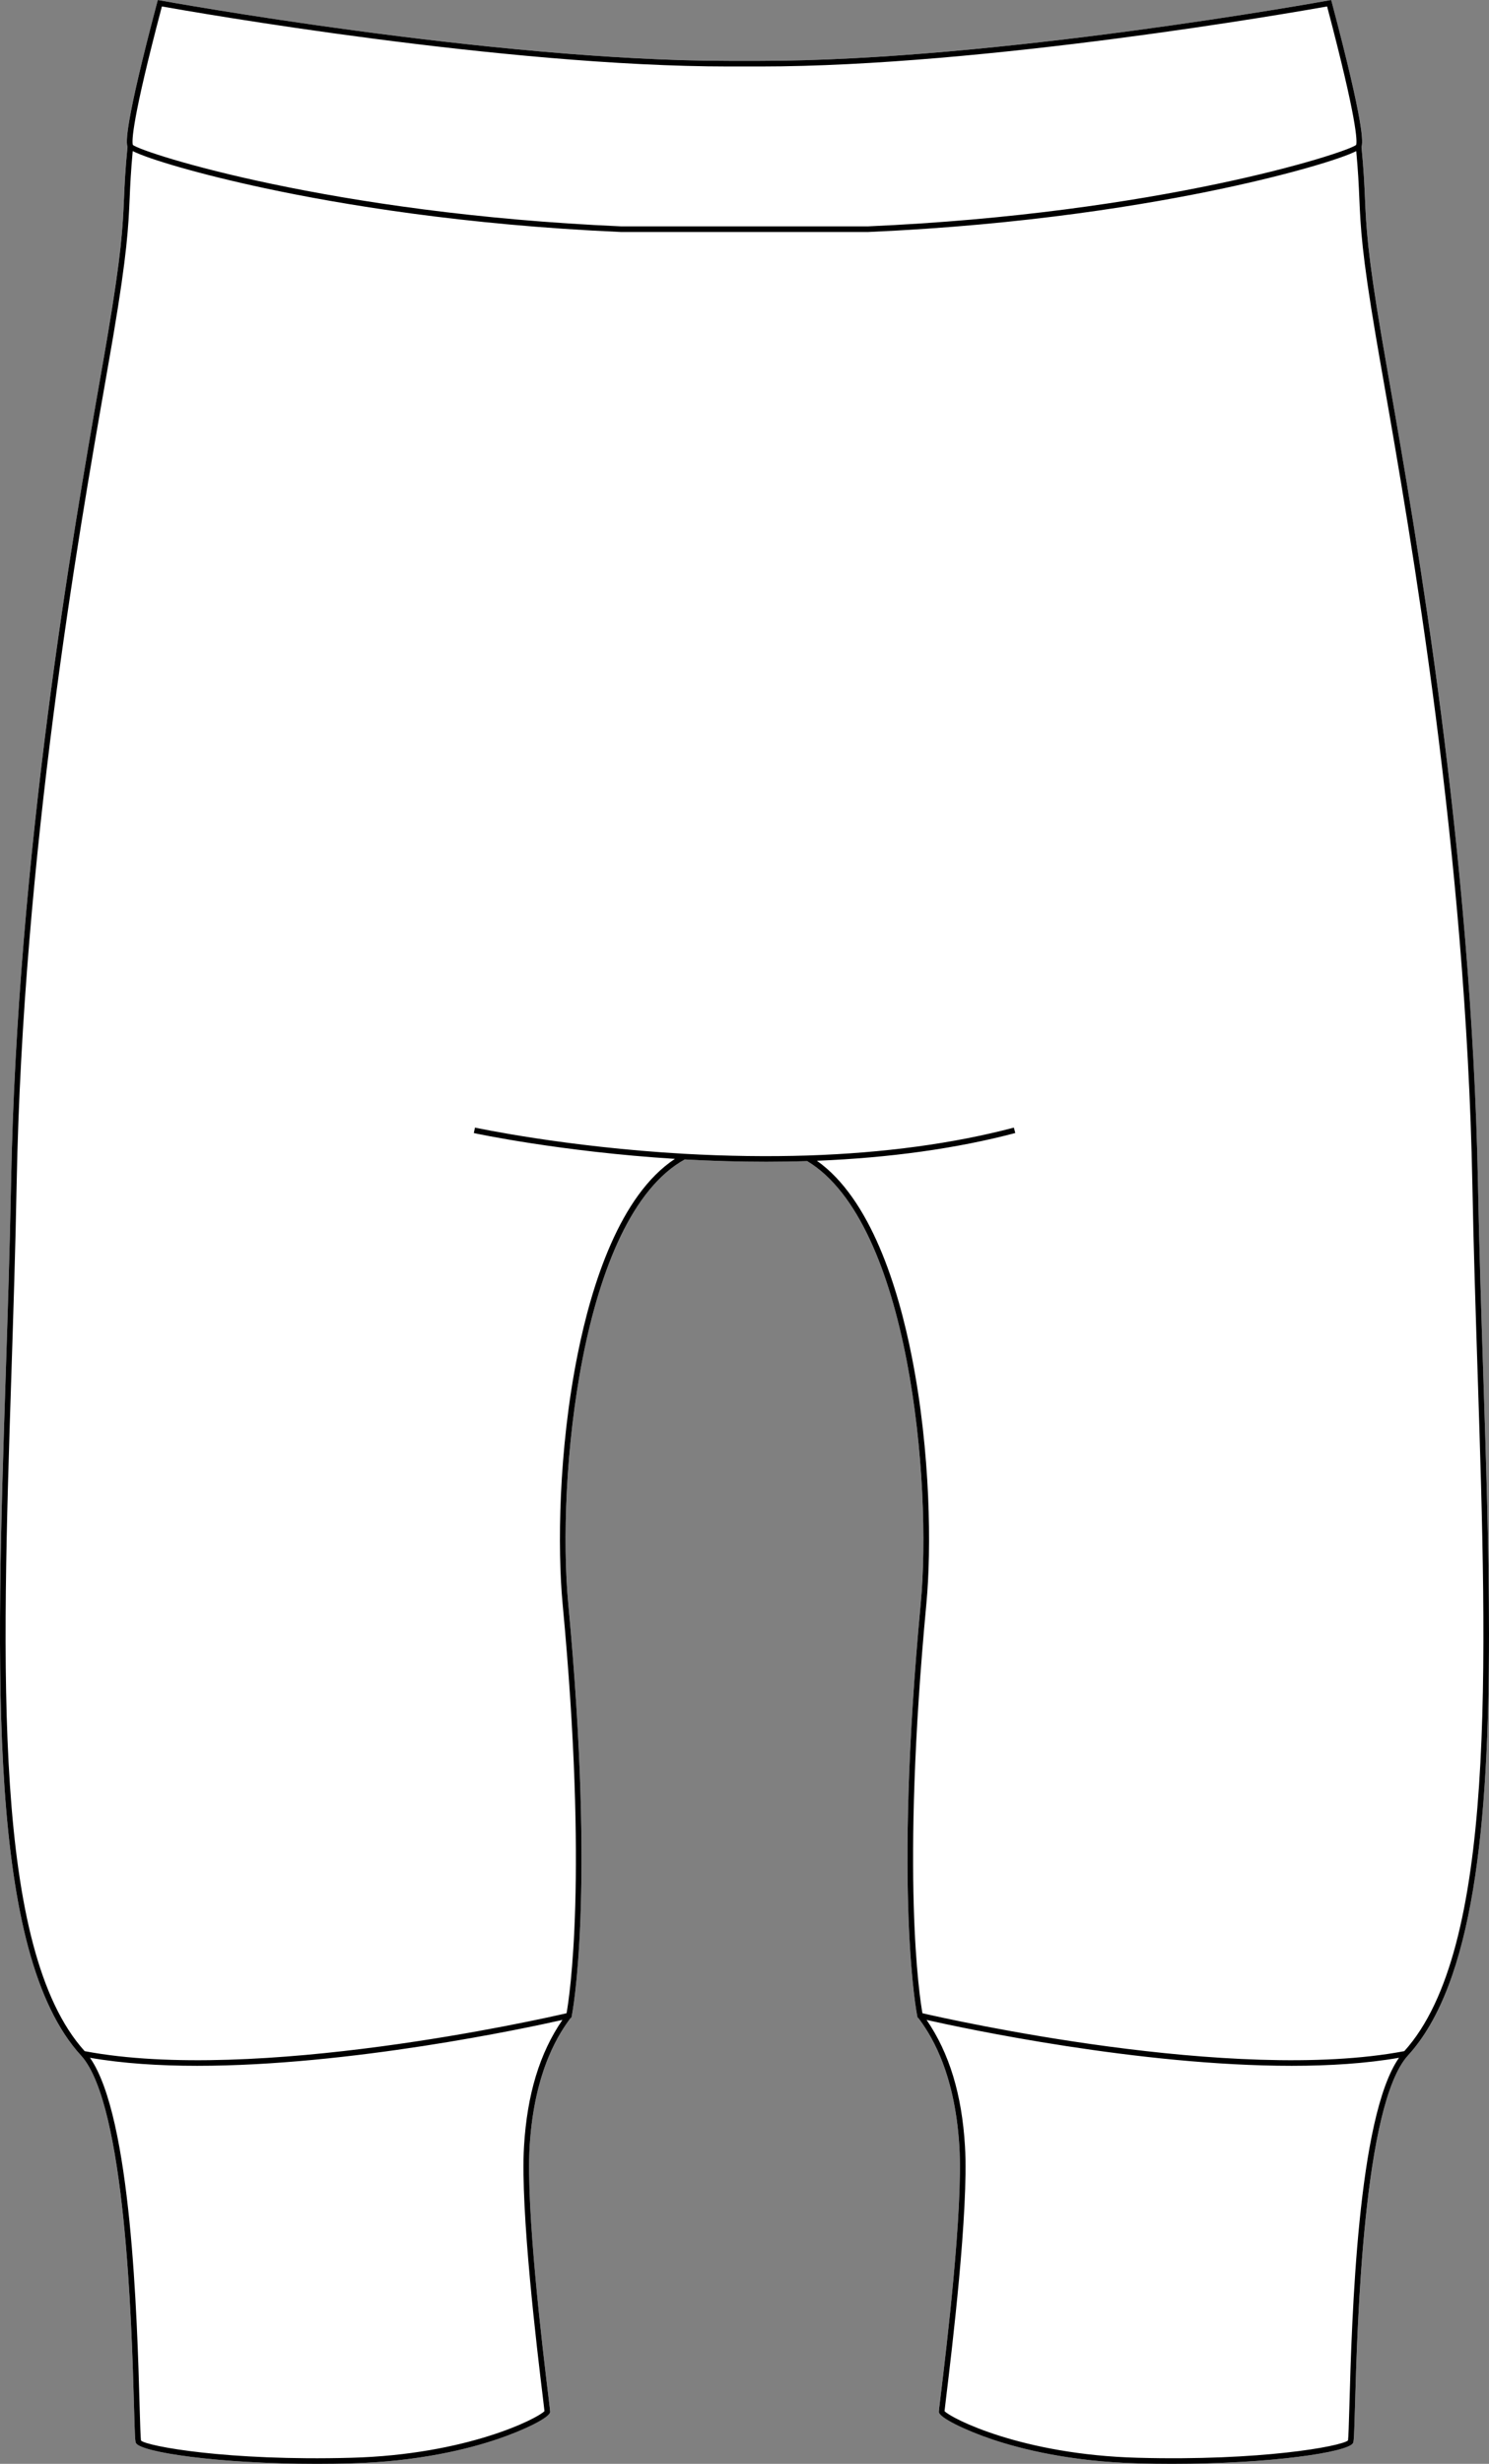 <?xml version="1.0" encoding="UTF-8"?><svg id="Layer_2" xmlns="http://www.w3.org/2000/svg" viewBox="0 0 526.36 870.55"><rect x="0" y="0" width="526.36" height="870.55" fill="#808080" stroke="none"/><defs><style>.cls-1{fill:#fff;}</style></defs><g id="Layer_1-2"><path class="cls-1" d="M28.68,726.31C-4.59,689.96-1.37,590.65,2.03,485.51c.71-21.96,1.45-44.66,1.87-67.12,2.2-117.24,21.94-230.01,31.43-284.19,1.08-6.15,2.02-11.5,2.77-15.99,4.9-29.03,5.29-37.9,5.74-48.18.22-5.01.45-10.2,1.24-18.17-.54-1.51-1.08-7.41,10.47-50.98l.23-.88.91.16c1.16.21,117.7,21.35,200.96,21.35h11.05C351.97,21.51,468.5.37,469.67.16l.9-.16.24.88c11.59,43.74,11,49.52,10.47,51,.78,7.95,1.01,13.13,1.23,18.13.45,10.28.84,19.15,5.75,48.2.76,4.47,1.69,9.81,2.76,15.94,9.49,54.19,29.23,166.96,31.44,284.24.42,22.44,1.16,45.12,1.87,67.06,1.02,31.66,2.03,62.79,2.03,91.83,0,67.43-5.43,123.61-28.69,149.03-15.69,17.32-17.86,94.7-18.68,123.83-.29,10.34-.38,12.43-.68,13.04-1.62,3.24-28.85,7.37-64,7.37-3.98,0-8.06-.05-12.21-.17-23.59-.64-41.08-5-51.59-8.55-8.96-3.03-18.63-7.59-18.63-9.67,0-.3.15-1.55.63-5.49,1.97-16.27,7.97-65.78,6.63-88.2-1.65-27.72-11.08-40.86-14.5-45.44l-.25-.06-.13-.62c-.09-.41-8.51-42.12,1.23-145.89,3.98-42.32-3.92-134.45-40.14-156.2-4.75.15-9.57.23-14.47.23-9.4,0-19.04-.28-28.82-.82-37.09,20.55-45.24,113.69-41.2,156.79,9.74,103.77,1.33,145.48,1.25,145.89l-.13.62-.27.06c-3.41,4.58-12.84,17.72-14.49,45.44-1.34,22.42,4.66,71.93,6.63,88.2.48,3.94.63,5.19.63,5.49,0,2.08-9.67,6.64-18.63,9.67-10.52,3.55-28,7.91-51.59,8.55-4.15.12-8.23.17-12.21.17-35.15,0-62.38-4.13-64-7.37-.31-.61-.39-2.7-.68-13.04-.82-29.09-2.99-106.27-18.61-123.75l-.08-.08Z"/><path d="M524.33,485.45c-.71-21.94-1.45-44.62-1.87-67.06-2.21-117.28-21.95-230.05-31.44-284.24-1.07-6.13-2-11.47-2.76-15.94-4.91-29.05-5.3-37.92-5.75-48.2-.22-5-.45-10.18-1.23-18.13.53-1.48,1.12-7.26-10.47-51l-.24-.88-.9.16c-1.17.21-117.7,21.35-200.97,21.35h-11.05C174.39,21.51,57.85.37,56.69.16l-.91-.16-.23.88c-11.55,43.57-11.01,49.47-10.47,50.98-.79,7.97-1.02,13.16-1.24,18.17-.45,10.28-.84,19.15-5.74,48.18-.75,4.49-1.69,9.84-2.77,15.99C25.84,188.38,6.1,301.15,3.9,418.39c-.42,22.46-1.16,45.16-1.87,67.12-3.4,105.14-6.62,204.45,26.65,240.8l.08.08c15.62,17.48,17.79,94.66,18.61,123.75.29,10.34.37,12.43.68,13.04,1.62,3.24,28.85,7.37,64,7.37,3.98,0,8.06-.05,12.21-.17,23.59-.64,41.07-5,51.59-8.55,8.96-3.03,18.63-7.59,18.63-9.67,0-.3-.15-1.55-.63-5.49-1.97-16.27-7.97-65.78-6.63-88.2,1.65-27.72,11.08-40.86,14.49-45.44l.27-.06.13-.62c.08-.41,8.49-42.12-1.25-145.89-4.04-43.1,4.11-136.24,41.2-156.79,9.78.54,19.42.82,28.82.82,4.9,0,9.72-.08,14.47-.23,36.22,21.75,44.12,113.88,40.14,156.2-9.74,103.77-1.32,145.48-1.23,145.89l.13.62.25.06c3.42,4.58,12.85,17.72,14.5,45.44,1.34,22.42-4.66,71.93-6.63,88.2-.48,3.94-.63,5.19-.63,5.49,0,2.08,9.67,6.64,18.63,9.67,10.51,3.55,28,7.91,51.59,8.55,4.15.12,8.23.17,12.21.17,35.15,0,62.38-4.13,64-7.37.3-.61.39-2.7.68-13.04.82-29.13,2.99-106.51,18.68-123.83,23.26-25.42,28.69-81.6,28.69-149.03,0-29.04-1.01-60.17-2.03-91.83ZM57.23,2.28c11.09,1.98,120.87,21.21,200.42,21.21h11.05c79.55,0,189.33-19.23,200.43-21.21,10.69,40.45,10.65,47.66,10.27,48.93-3.77,2.95-70.18,24.28-172.59,28.77h-87.24c-102.42-4.49-168.84-25.82-172.61-28.77-.38-1.27-.42-8.49,10.27-48.93ZM185.24,758.35c-1.35,22.6,4.66,72.25,6.64,88.56.29,2.38.52,4.32.59,5.01-2.45,2.59-27.35,15.37-68.26,16.48-43.71,1.2-72.27-4.09-74.36-6.08-.18-.95-.33-6.19-.5-12.24-.87-30.96-2.87-102.02-17.54-123.01,11.57,2.01,24.49,2.84,37.93,2.84,53.94,0,115.86-13.24,129.07-16.21-8.04,11.7-12.48,26.34-13.57,44.65ZM477.01,850.08c-.17,5.97-.32,11.15-.49,12.2-2.47,2.1-30.94,7.3-74.37,6.12-40.91-1.11-65.81-13.88-68.26-16.48.07-.7.3-2.64.59-5.01,1.97-16.31,7.99-65.96,6.64-88.56-1.09-18.31-5.54-32.95-13.57-44.65,13.19,2.97,75.11,16.22,129.06,16.21,13.44,0,26.37-.83,37.94-2.84-14.67,20.99-16.67,92.05-17.54,123.01ZM496.42,724.73c-60.37,11.46-161.42-11.34-170.34-13.4-.98-5.49-7.69-48.06,1.39-144.68,1.8-19.11,1.53-53.41-5.13-87.2-4.83-24.53-14.55-55.9-33.57-69.32,25.81-1.04,49.4-4.33,70.13-9.8l-.5-1.91c-21.43,5.65-45.92,8.96-72.81,9.85-13.99.45-28.7.24-43.72-.6-42.09-2.4-73.65-9.2-73.96-9.26l-.42,1.93c.31.07,30.44,6.56,71.1,9.12-19.47,12.85-29.44,44.35-34.4,69.09-6.82,34.03-7.12,68.73-5.31,88.1,9.08,96.62,2.39,139.18,1.4,144.68-8.91,2.06-109.98,24.86-170.35,13.4C-2.57,688.77.63,590.06,4.02,485.58c.71-21.97,1.44-44.68,1.86-67.15,2.2-117.09,21.93-229.75,31.41-283.89,1.07-6.15,2.01-11.51,2.77-16,4.92-29.15,5.33-38.51,5.77-48.42.2-4.7.42-9.56,1.09-16.74,5.53,2.81,23.55,8.18,46.78,13.14,26.7,5.7,70.2,13.01,125.82,15.45h87.36c55.58-2.44,99.07-9.75,125.78-15.45,23.22-4.95,41.23-10.32,46.77-13.13.67,7.16.89,12.01,1.09,16.71.46,10.34.85,19.27,5.79,48.44.75,4.48,1.69,9.82,2.76,15.95,9.48,54.14,29.2,166.81,31.41,283.94.42,22.45,1.16,45.14,1.87,67.09,3.38,104.51,6.57,203.24-25.93,239.21Z"/></g></svg>